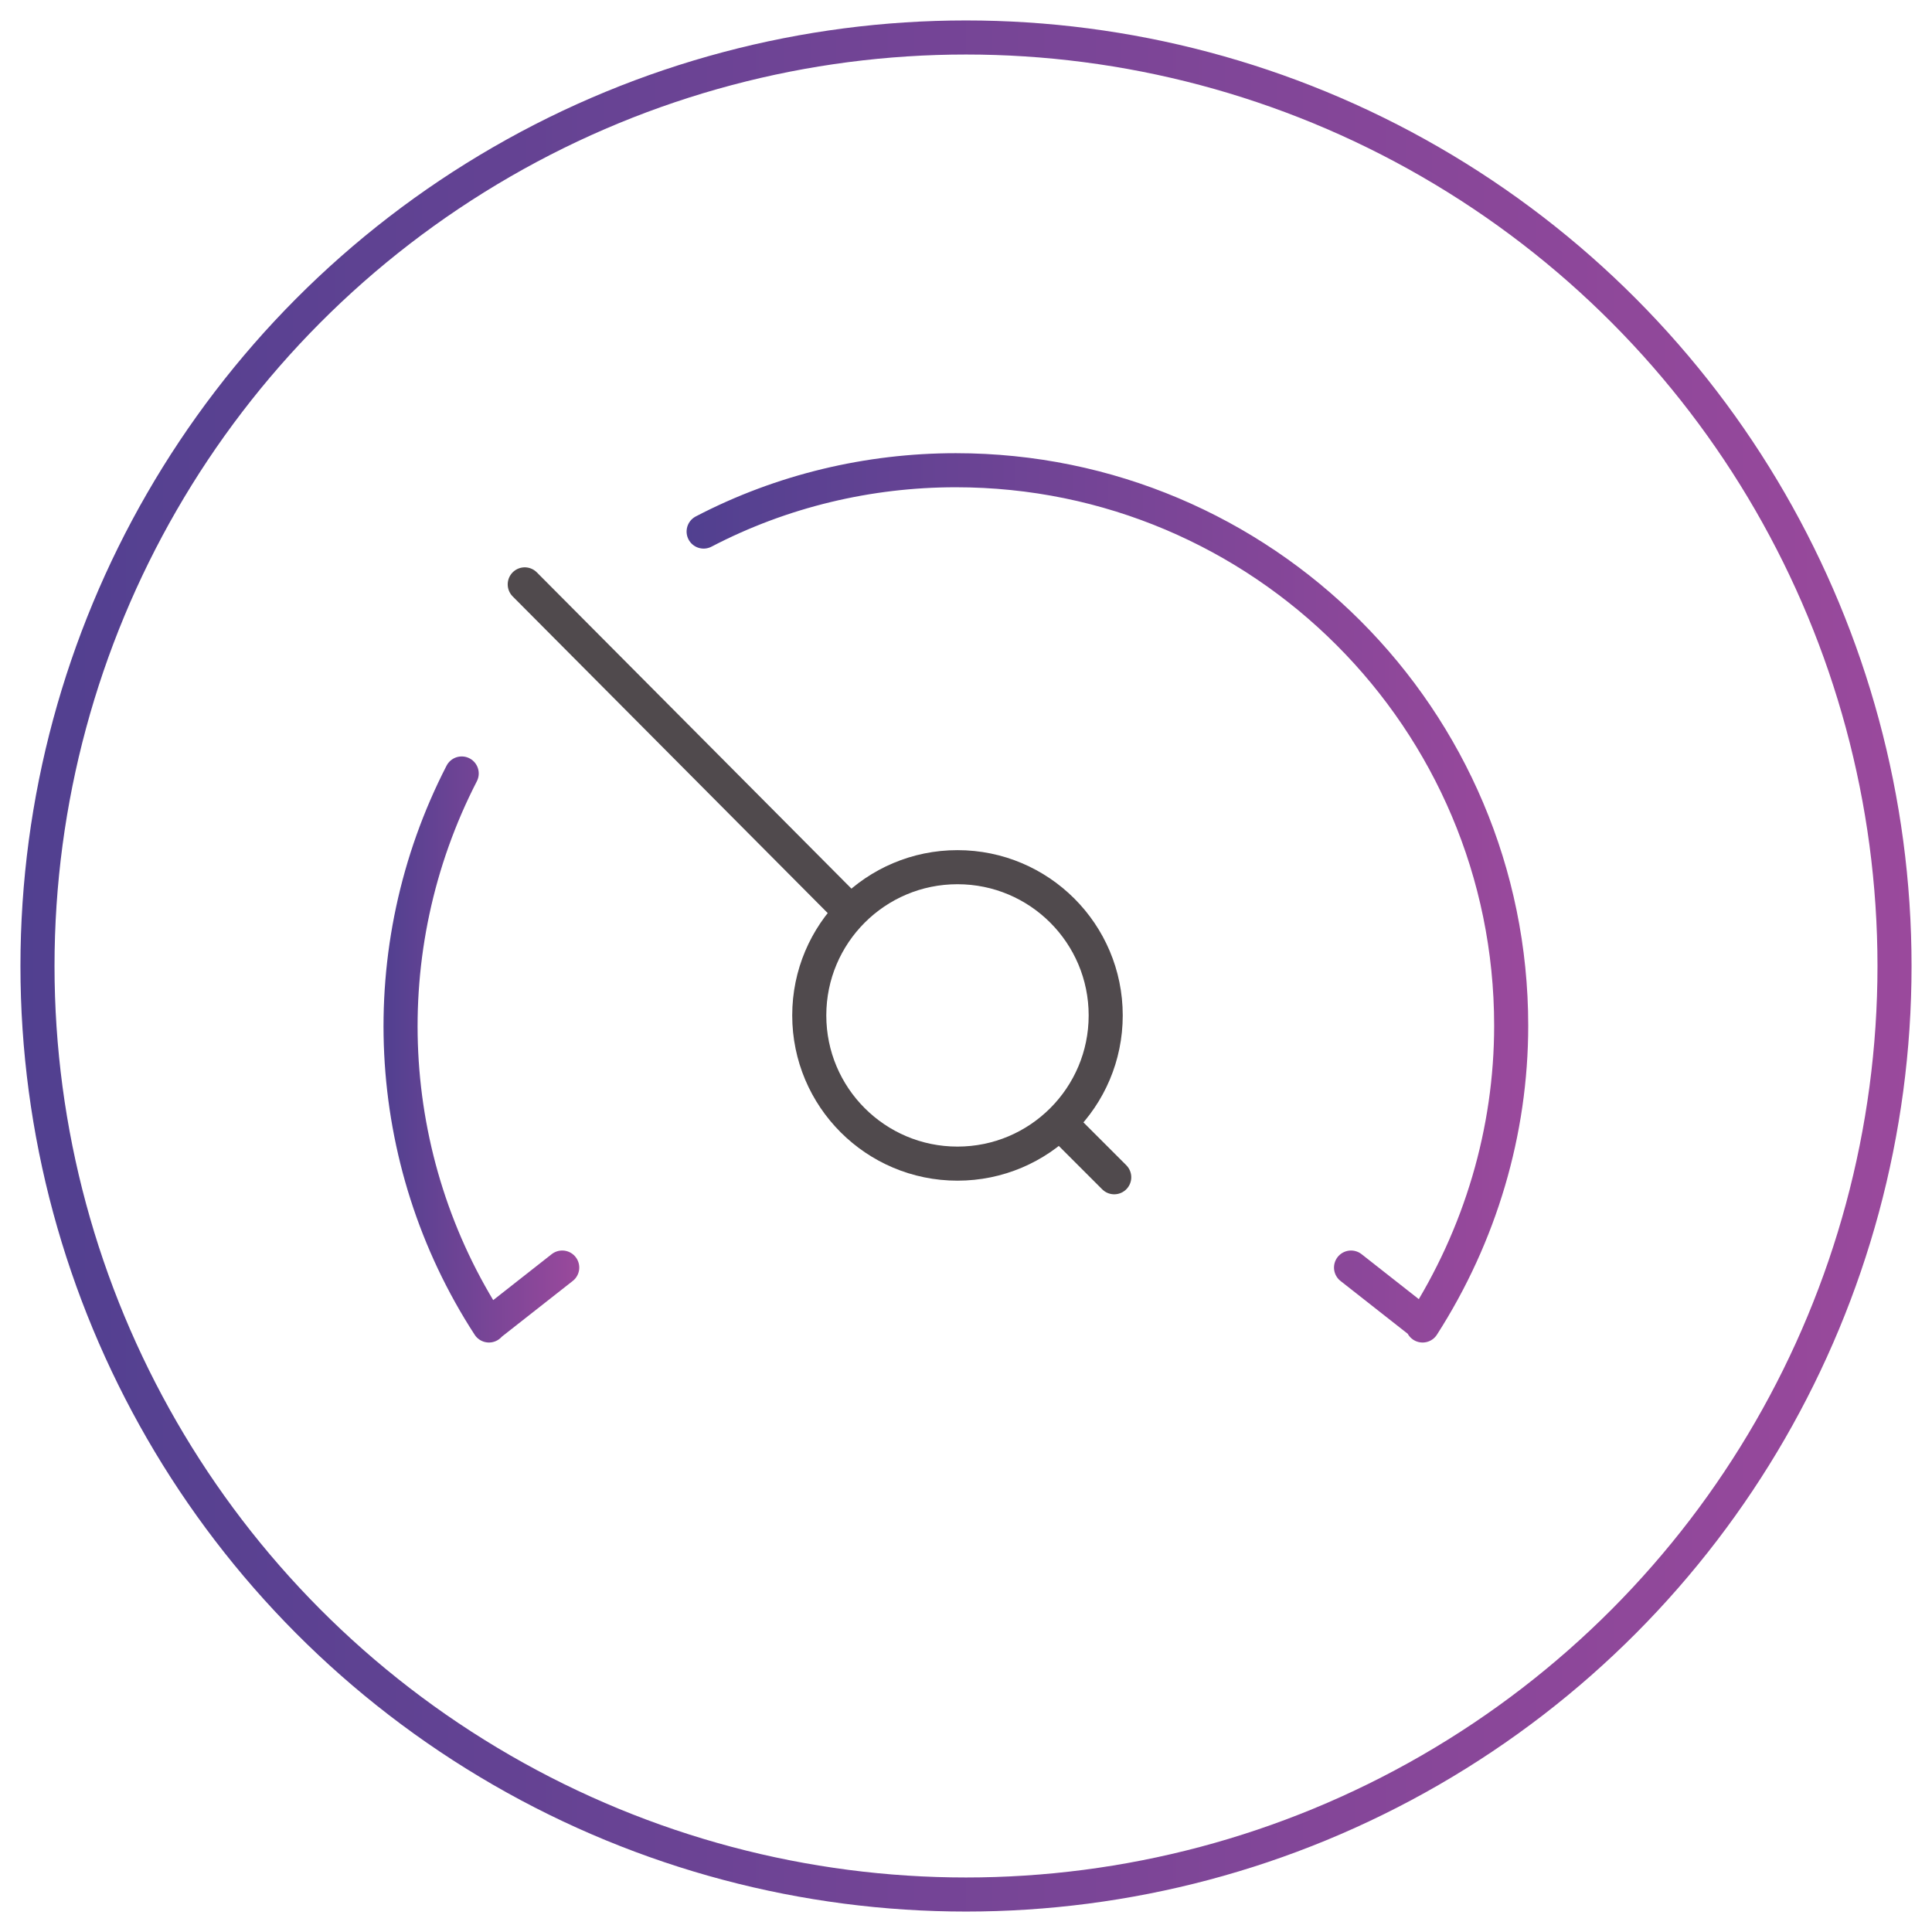 <?xml version="1.0" encoding="utf-8"?>
<!-- Generator: Adobe Illustrator 25.0.1, SVG Export Plug-In . SVG Version: 6.00 Build 0)  -->
<svg version="1.1" id="Layer_1" xmlns="http://www.w3.org/2000/svg" xmlns:xlink="http://www.w3.org/1999/xlink" x="0px" y="0px"
	 viewBox="0 0 113.4 113.4" style="enable-background:new 0 0 113.4 113.4;" xml:space="preserve">
<style type="text/css">
	.st0{fill:none;stroke:url(#SVGID_1_);stroke-width:2;stroke-linecap:round;stroke-linejoin:round;}
	.st1{fill:none;stroke:#504A4D;stroke-width:2;stroke-linecap:round;stroke-linejoin:round;}
	.st2{fill:none;stroke:url(#SVGID_2_);stroke-width:2;stroke-linecap:round;stroke-linejoin:round;}
	.st3{fill:none;stroke:url(#SVGID_3_);stroke-width:2;stroke-linecap:round;stroke-linejoin:round;}
</style>
<linearGradient id="SVGID_1_" gradientUnits="userSpaceOnUse" x1="1.2" y1="510.243" x2="112.2" y2="510.243" gradientTransform="matrix(1 0 0 1 0 -453.543)">
	<stop  offset="0" style="stop-color:#514090"/>
	<stop  offset="1" style="stop-color:#9A499C"/>
</linearGradient>
<circle class="st0" cx="56.7" cy="56.7" r="54.5"/>
<g id="Bandwidth">
	<line class="st1" x1="62.3" y1="66" x2="65.4" y2="69.1"/>
	<line class="st1" x1="30.8" y1="34.3" x2="49.8" y2="53.4"/>
	<circle class="st1" cx="56.2" cy="59.6" r="8.7"/>
	
		<linearGradient id="SVGID_2_" gradientUnits="userSpaceOnUse" x1="78.25" y1="515.033" x2="89.661" y2="515.033" gradientTransform="matrix(-1 0 0 1 112.189 -453.433)">
		<stop  offset="0" style="stop-color:#9A499C"/>
		<stop  offset="1" style="stop-color:#514090"/>
	</linearGradient>
	<path class="st2" d="M33,74.4l-4.2,3.3l-0.1,0.1c-6.3-9.7-6.9-22.1-1.6-32.4"/>
	
		<linearGradient id="SVGID_3_" gradientUnits="userSpaceOnUse" x1="22.426" y1="506.133" x2="71.876" y2="506.133" gradientTransform="matrix(-1 0 0 1 112.189 -453.433)">
		<stop  offset="0" style="stop-color:#9A499C"/>
		<stop  offset="1" style="stop-color:#514090"/>
	</linearGradient>
	<path class="st3" d="M41.3,31.2c4.6-2.4,9.7-3.6,14.8-3.6c18,0,32.6,14.6,32.6,32.6c0,6.2-1.8,12.3-5.2,17.6v-0.1l-4.2-3.3"/>
</g>
</svg>
